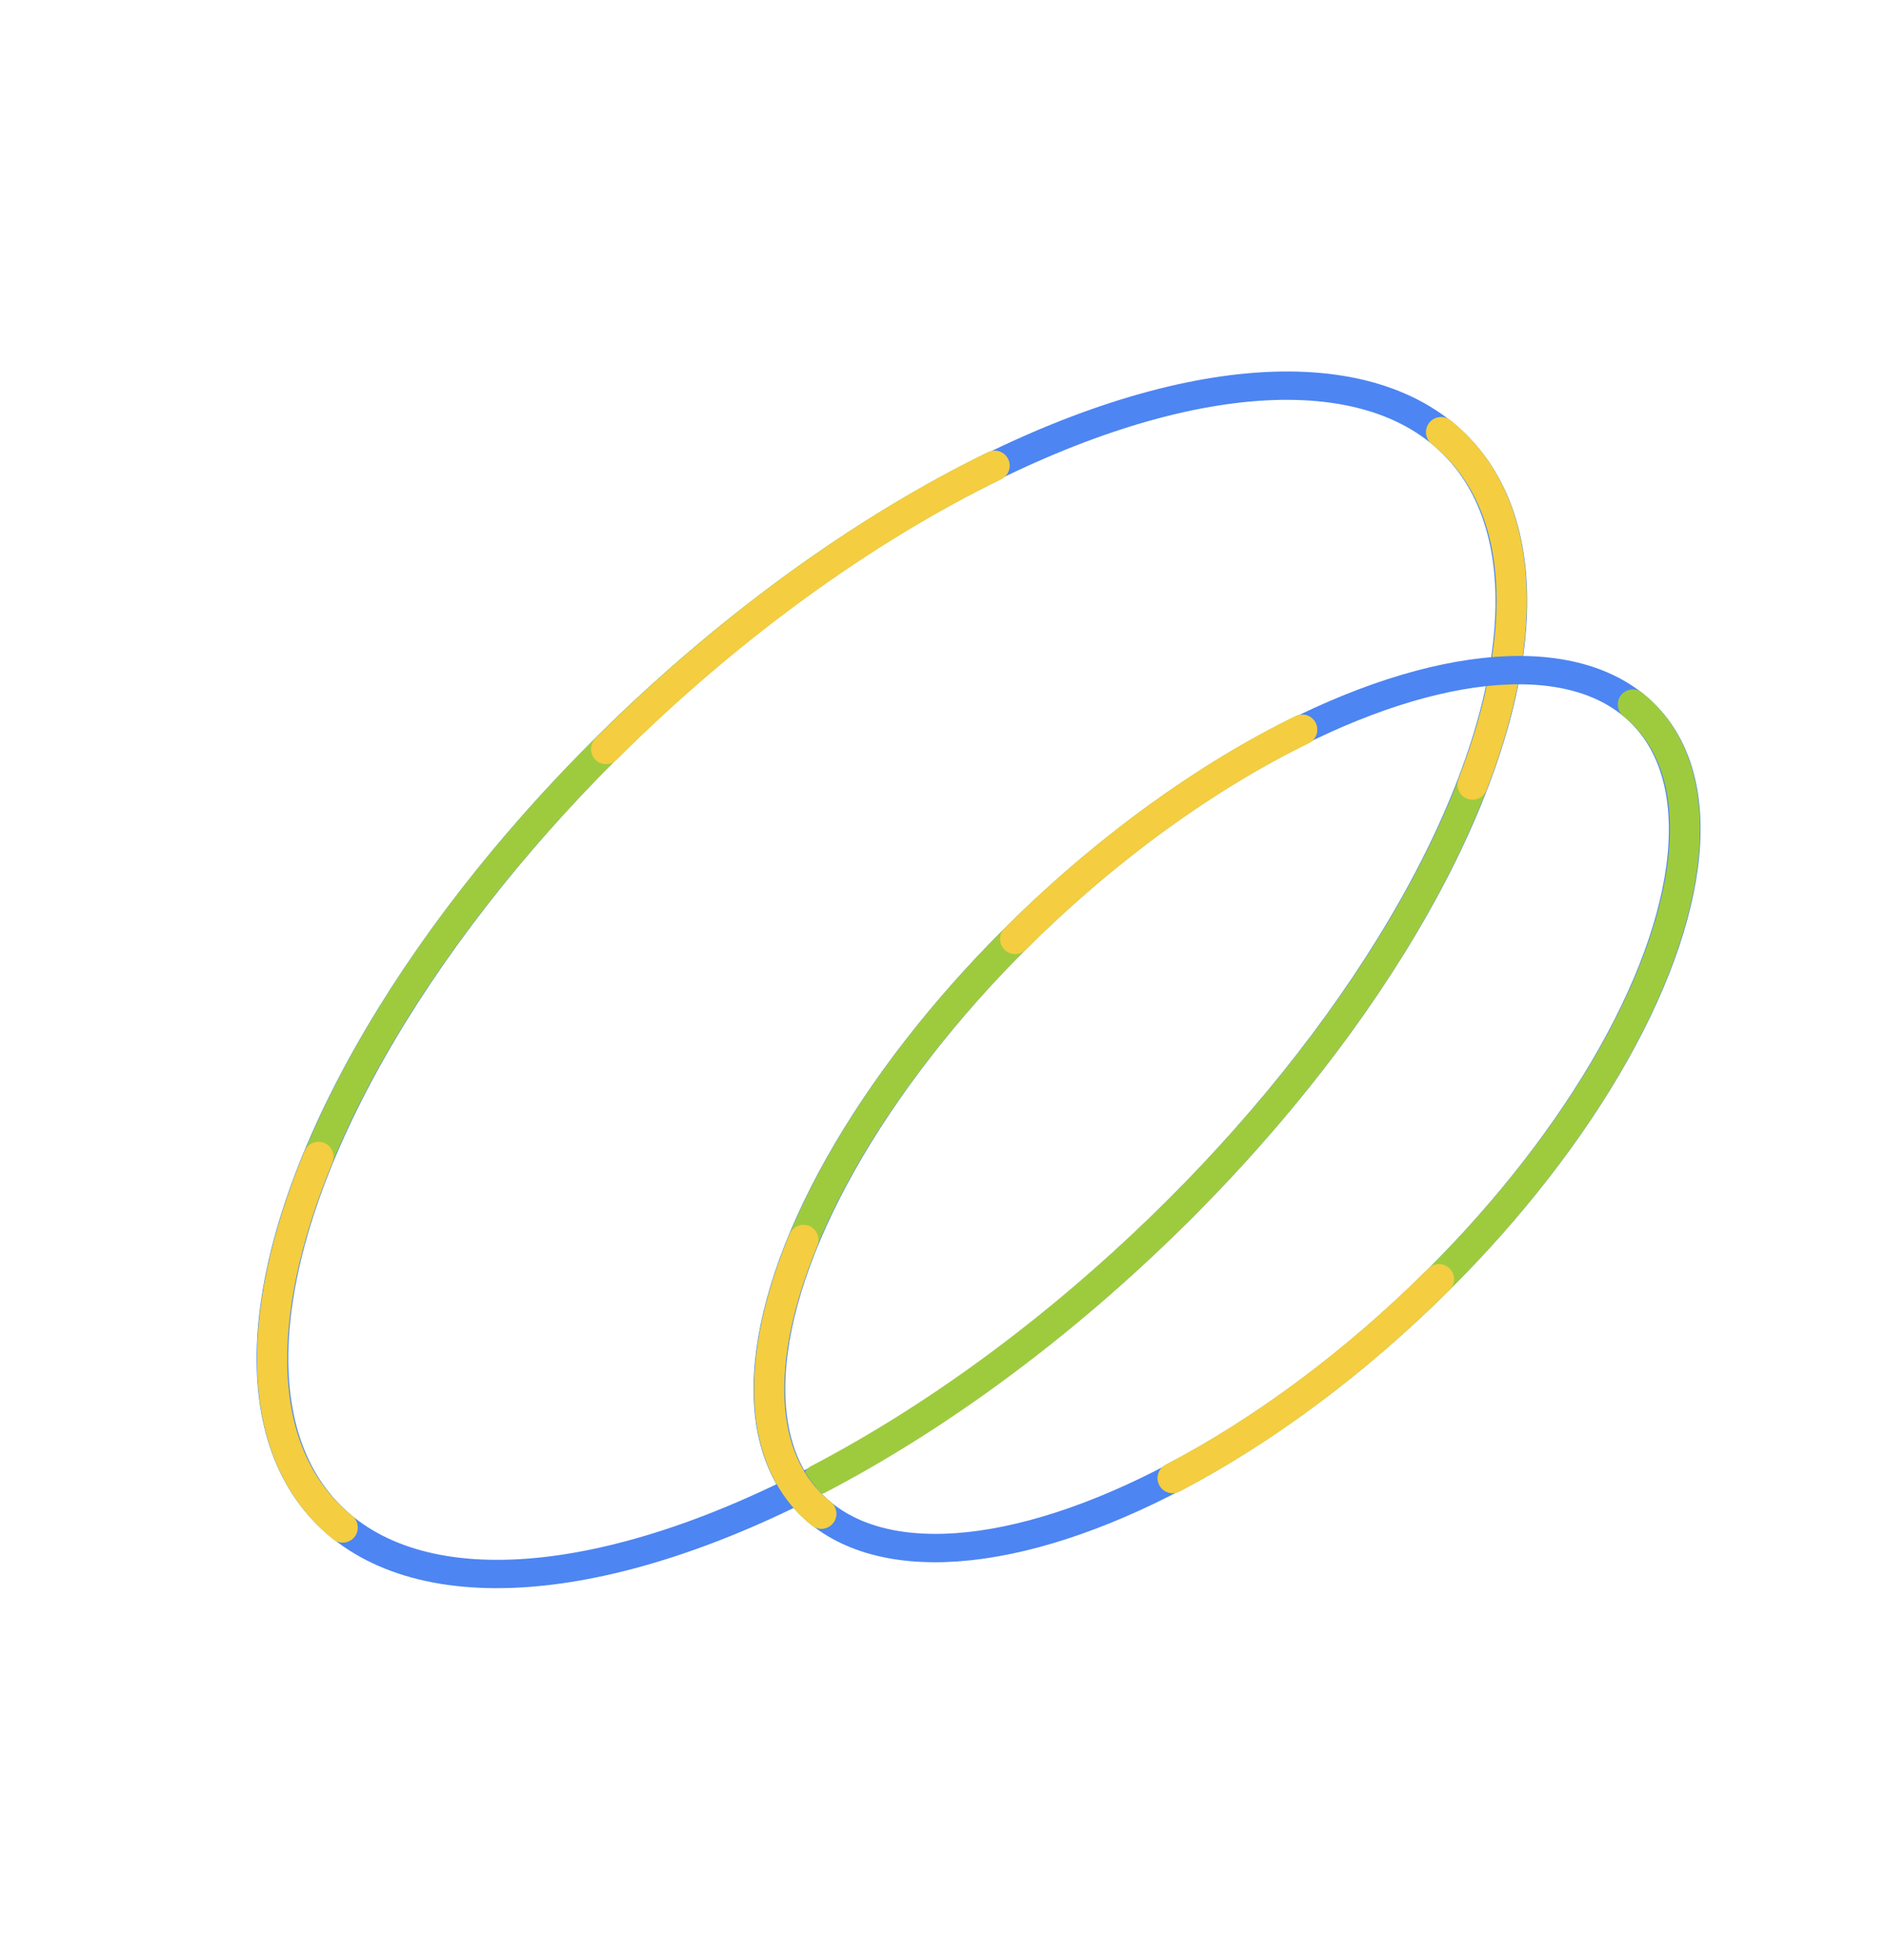 <?xml version="1.0" encoding="UTF-8"?> <svg xmlns="http://www.w3.org/2000/svg" width="2198" height="2283" viewBox="0 0 2198 2283" fill="none"> <ellipse rx="903.747" ry="428.624" transform="matrix(0.708 -0.706 -0.78 -0.626 1039.45 1141.45)" stroke="#4D85F2" stroke-width="35" stroke-miterlimit="10" stroke-linecap="round"></ellipse> <path d="M1679.48 503.393C1778.18 582.531 1785.05 735.245 1716.11 914.076C1656.04 1069.88 1538.43 1245.51 1373.85 1409.58C1239.58 1543.43 1093.36 1650.34 953.531 1723.34M399.409 1779.5C296.838 1697.26 293.442 1535.55 371.253 1347.64C433.545 1197.21 547.882 1029.99 705.045 873.314C849.798 729.01 1008.43 616.025 1157.99 543.078" stroke="#9ECB3E" stroke-width="35" stroke-miterlimit="10" stroke-linecap="round"></path> <path d="M1679.48 503.394C1778.18 582.531 1785.05 735.245 1716.11 914.077M399.409 1779.5C296.838 1697.26 293.441 1535.55 371.252 1347.64" stroke="#F4CD41" stroke-width="35" stroke-miterlimit="10" stroke-linecap="round"></path> <ellipse rx="667.683" ry="316.665" transform="matrix(0.708 -0.706 -0.78 -0.626 1430.06 1292.03)" stroke="#4D85F2" stroke-width="35" stroke-miterlimit="10" stroke-linecap="round"></ellipse> <path d="M1902.92 820.641C1975.84 879.108 1980.91 991.932 1929.98 1124.05C1885.6 1239.16 1798.71 1368.91 1677.12 1490.13C1577.92 1589.02 1469.9 1668 1366.59 1721.93M957.208 1763.42C881.429 1702.66 878.92 1583.19 936.406 1444.37C982.427 1333.23 1066.9 1209.69 1183.01 1093.94C1289.95 987.326 1407.15 903.853 1517.64 849.96" stroke="#9ECB3E" stroke-width="35" stroke-miterlimit="10" stroke-linecap="round"></path> <path d="M1183.01 1093.94C1289.95 987.326 1407.15 903.853 1517.64 849.96M957.208 1763.42C881.429 1702.66 878.92 1583.19 936.406 1444.37M1677.12 1490.13C1577.92 1589.02 1469.9 1668 1366.59 1721.93" stroke="#F4CD41" stroke-width="35" stroke-miterlimit="10" stroke-linecap="round"></path> <path d="M706.298 872.681C851.051 728.377 1009.69 615.392 1159.24 542.444" stroke="#F4CD41" stroke-width="35" stroke-miterlimit="10" stroke-linecap="round"></path> </svg> 